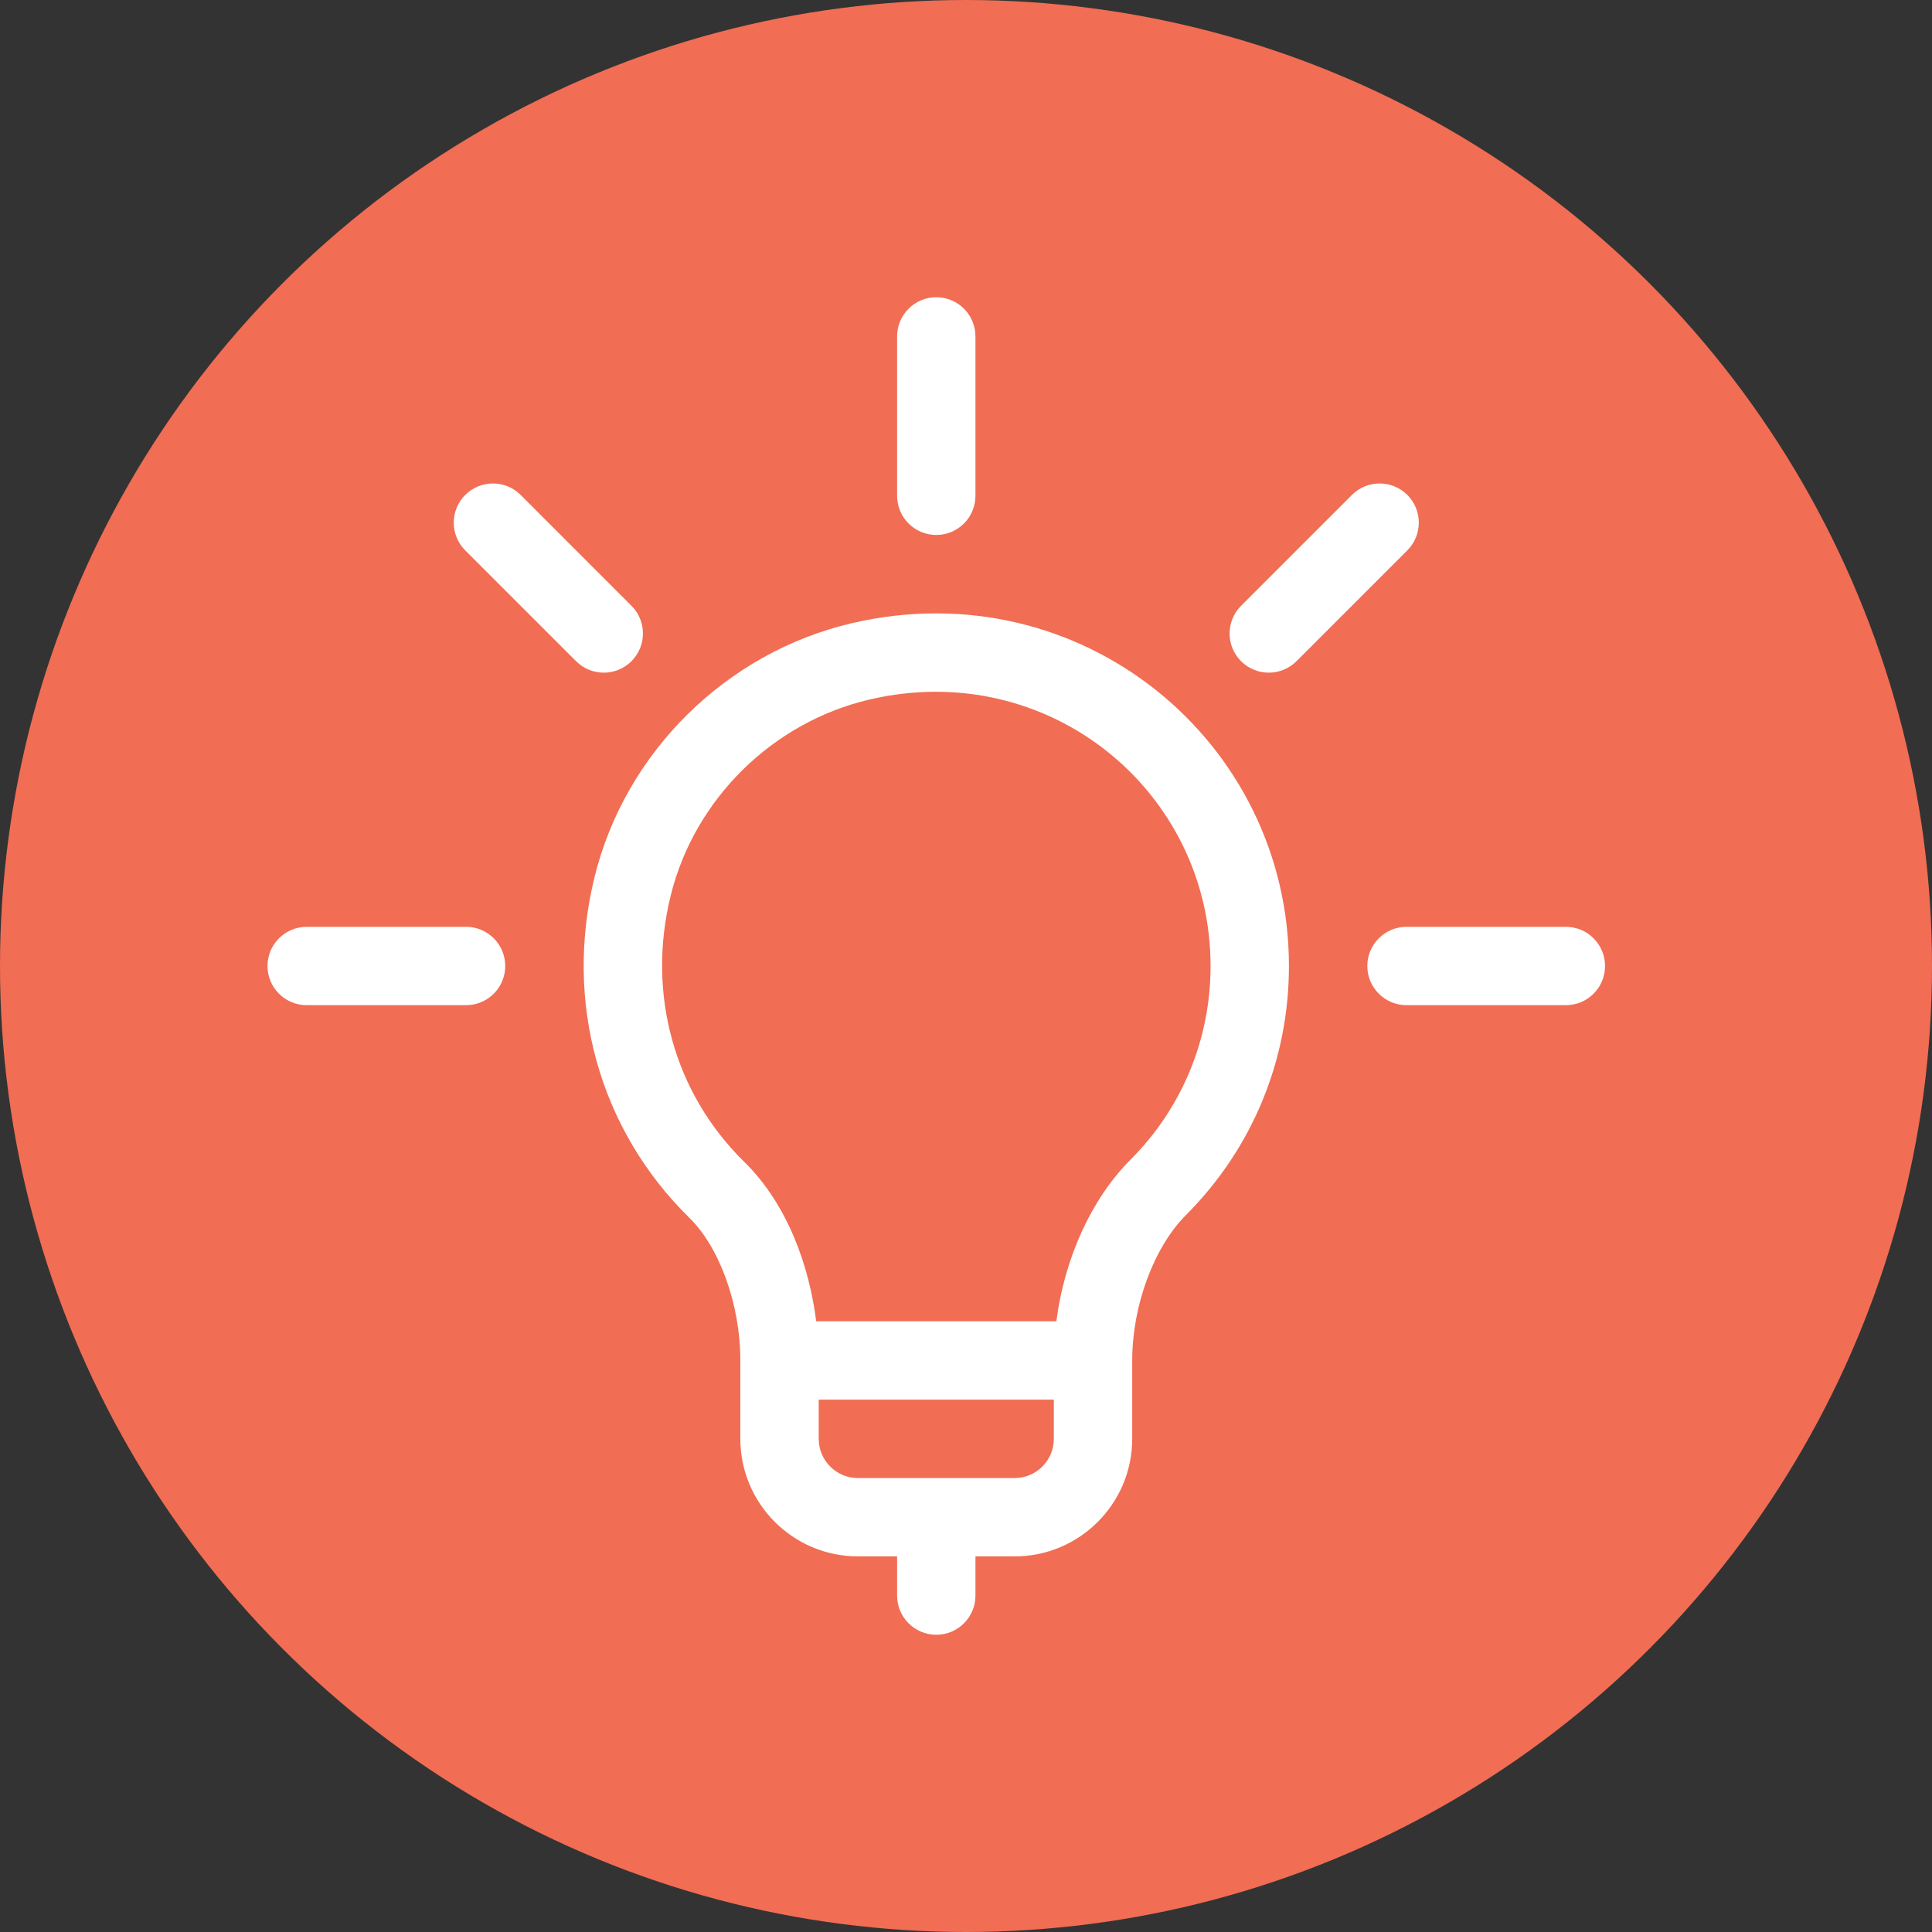 <svg width="65" height="65" viewBox="0 0 65 65" fill="none" xmlns="http://www.w3.org/2000/svg">
<rect x="0" y="0" width="65" height="65" fill="#333333" stroke="none"/>
<circle cx="32.5" cy="32.5" r="32.5" fill="#F16D54"/>
<g clip-path="url(#clip0_17_2)">
<path d="M21.245 20.381L17.517 16.652C17.002 16.137 16.167 16.137 15.652 16.652C15.137 17.167 15.137 18.002 15.652 18.517L19.381 22.245C19.896 22.76 20.731 22.76 21.245 22.245C21.76 21.731 21.76 20.896 21.245 20.381Z" fill="white"/>
<path d="M15.68 31.182H10.318C9.59 31.182 9 31.772 9 32.5C9 33.228 9.59 33.818 10.318 33.818H15.68C16.408 33.818 16.998 33.228 16.998 32.5C16.998 31.772 16.408 31.182 15.68 31.182Z" fill="white"/>
<path d="M52.682 31.182H47.32C46.592 31.182 46.002 31.772 46.002 32.5C46.002 33.228 46.592 33.818 47.32 33.818H52.682C53.41 33.818 54 33.228 54 32.5C54 31.772 53.41 31.182 52.682 31.182Z" fill="white"/>
<path d="M47.348 16.652C46.833 16.137 45.998 16.137 45.483 16.652L41.754 20.381C41.24 20.896 41.24 21.731 41.754 22.245C42.269 22.76 43.104 22.76 43.619 22.245L47.348 18.517C47.863 18.002 47.863 17.167 47.348 16.652Z" fill="white"/>
<path d="M31.5 10C30.772 10 30.182 10.59 30.182 11.318V16.68C30.182 17.408 30.772 17.998 31.5 17.998C32.228 17.998 32.818 17.408 32.818 16.68V11.318C32.818 10.59 32.228 10 31.5 10Z" fill="white"/>
<path d="M28.662 20.966C24.441 21.95 21.043 25.297 20.006 29.494C18.965 33.703 20.156 37.994 23.193 40.972C24.219 41.978 24.908 43.907 24.908 45.772V48.408C24.908 50.589 26.683 52.363 28.863 52.363H30.182V53.682C30.182 54.41 30.772 55 31.5 55C32.228 55 32.818 54.41 32.818 53.682V52.363H34.137C36.318 52.363 38.092 50.589 38.092 48.408V45.772C38.092 43.93 38.818 41.964 39.899 40.881C42.134 38.641 43.365 35.664 43.365 32.5C43.365 24.933 36.353 19.172 28.662 20.966ZM35.455 48.408C35.455 49.135 34.864 49.727 34.137 49.727H28.863C28.136 49.727 27.545 49.135 27.545 48.408V47.09H35.455V48.408ZM38.033 39.018C36.715 40.339 35.811 42.342 35.54 44.453H27.46C27.231 42.629 26.514 40.535 25.039 39.089C22.675 36.772 21.751 33.421 22.566 30.126C23.367 26.883 25.995 24.295 29.261 23.533C35.288 22.128 40.728 26.623 40.728 32.5C40.728 34.961 39.771 37.276 38.033 39.018Z" fill="white"/>
</g>
<defs>
<clipPath id="clip0_17_2">
<rect width="45" height="45" fill="white" transform="translate(9 10)"/>
</clipPath>
</defs>
</svg>
